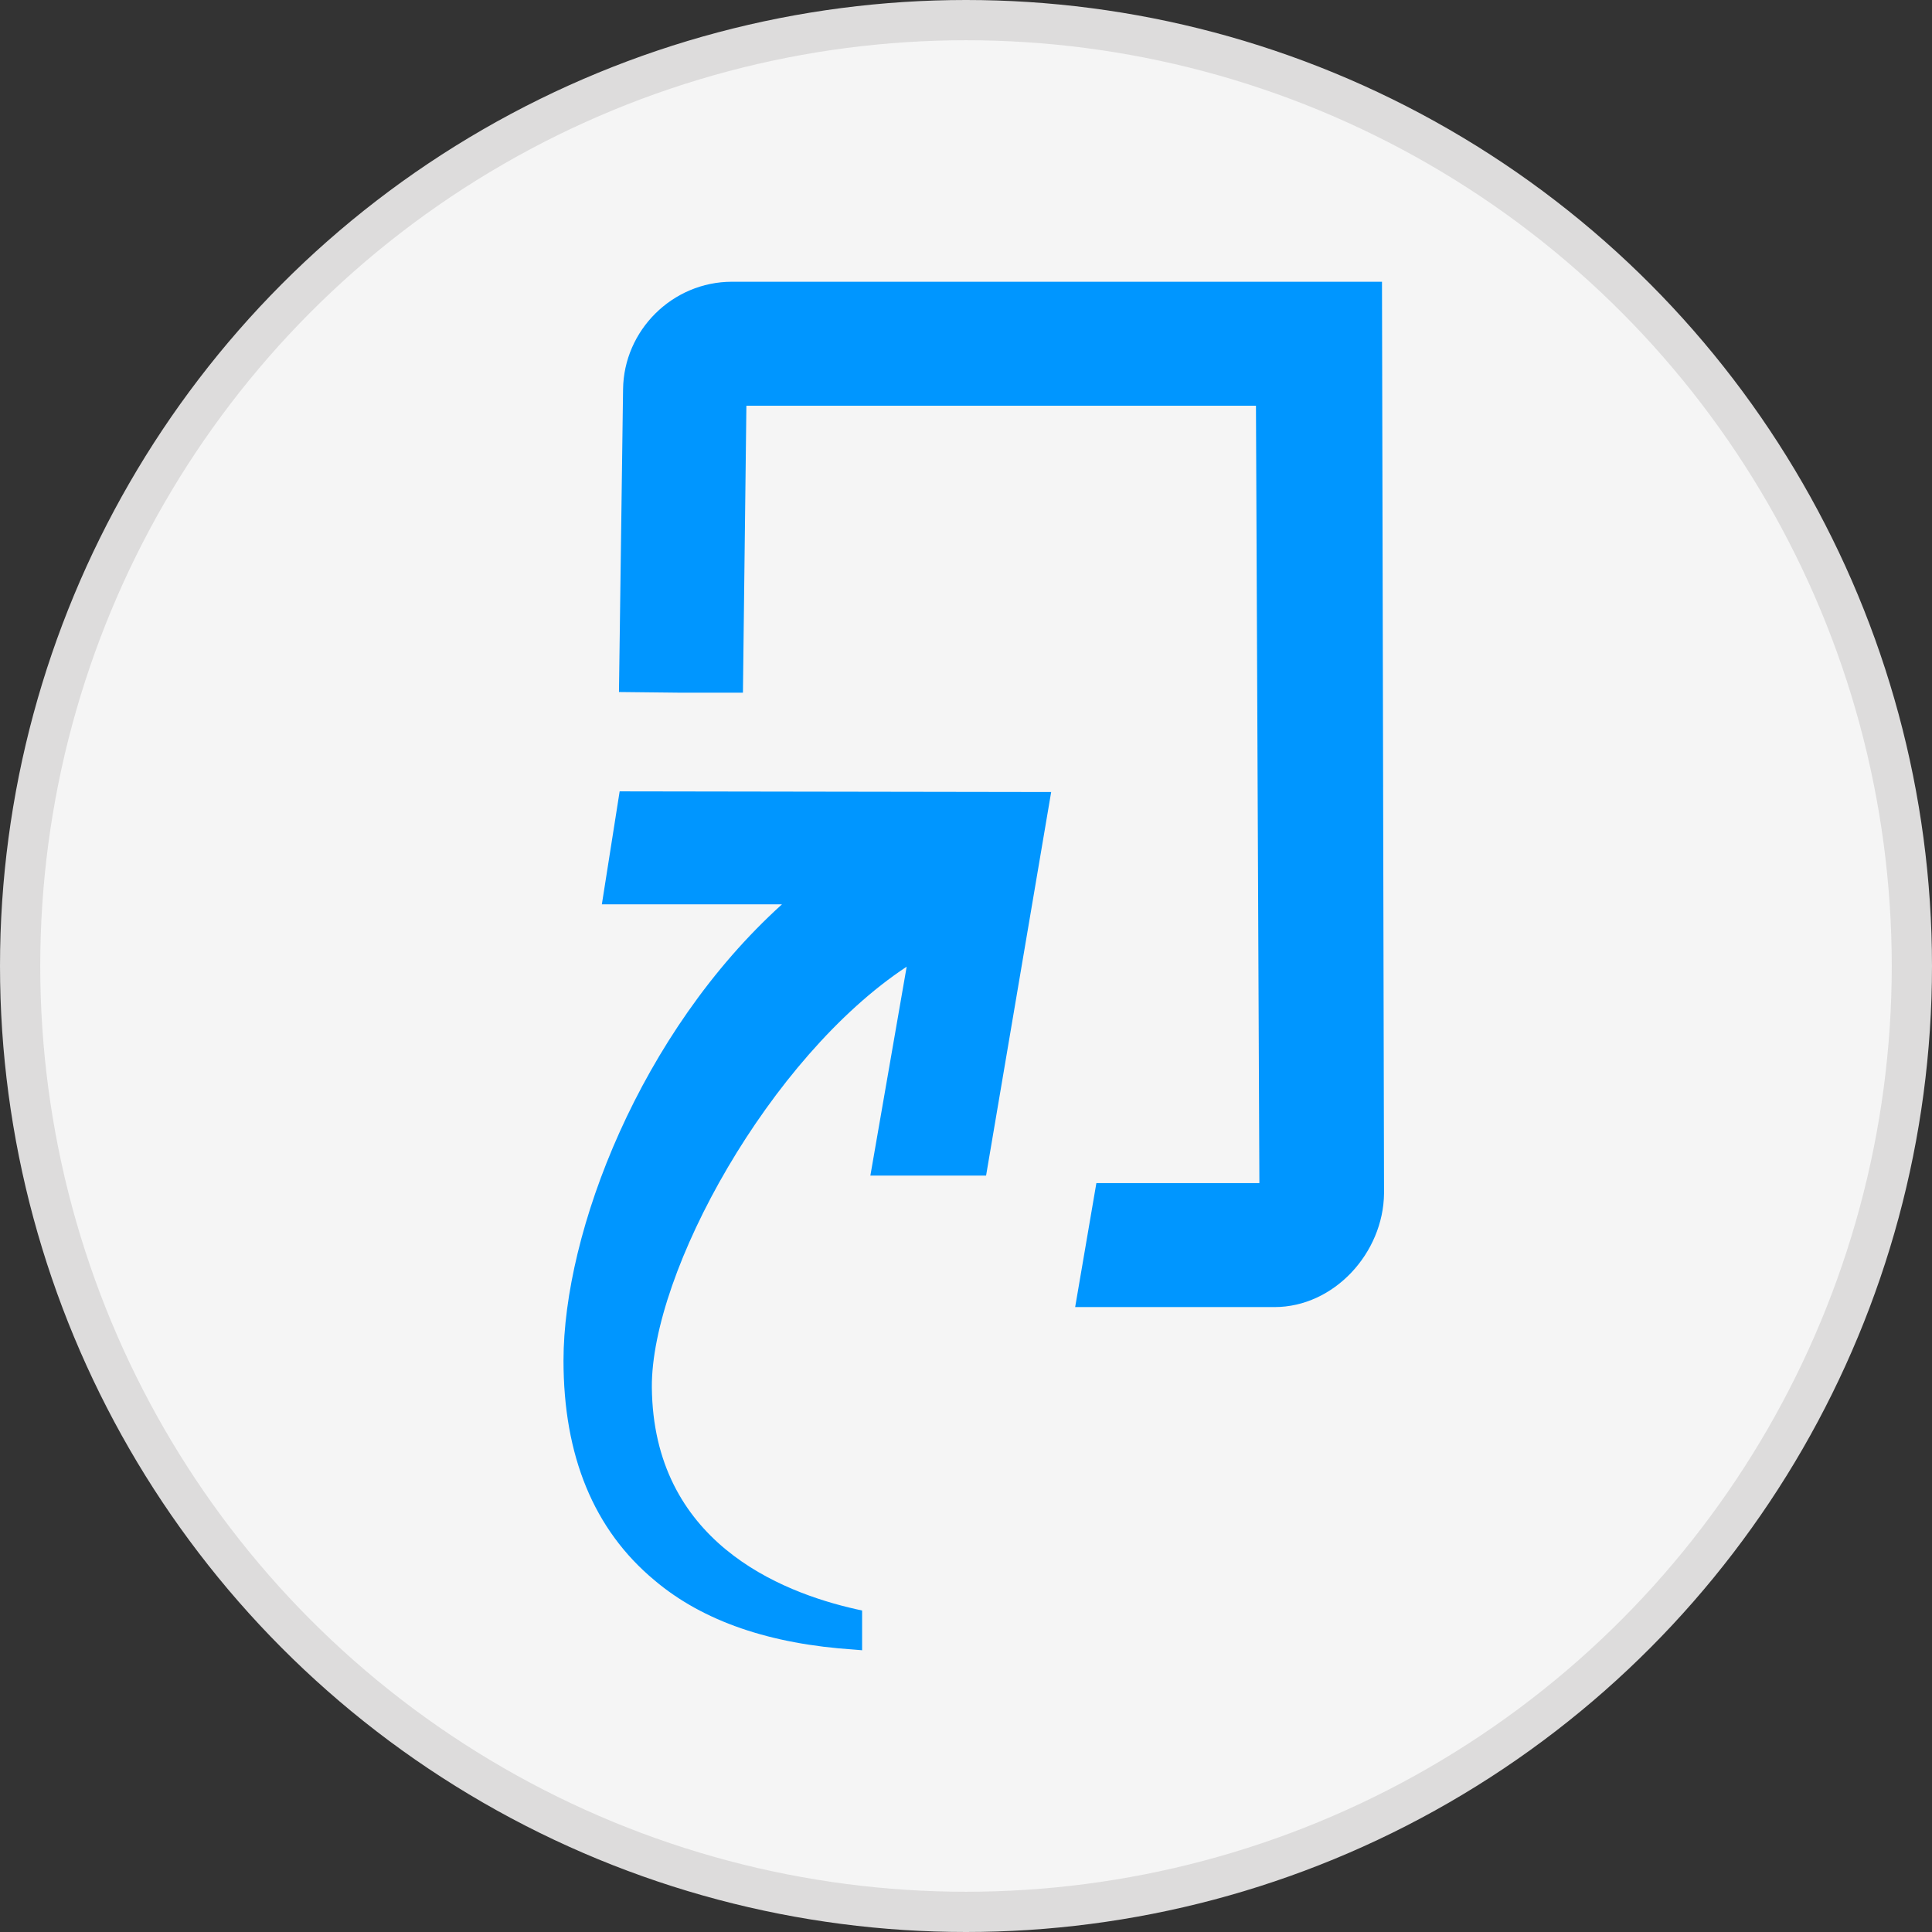 <?xml version="1.0" encoding="UTF-8"?>
<svg width="48px" height="48px" viewBox="0 0 48 48" version="1.1" xmlns="http://www.w3.org/2000/svg" xmlns:xlink="http://www.w3.org/1999/xlink">
    <rect x="0" y="0" width="48" height="48" fill="#333333" stroke="none"/>
    <title>turnitin_logo_sm</title>
    <g id="turnitin_logo_sm" stroke="none" stroke-width="1" fill="none" fill-rule="evenodd">
        <circle id="Oval" stroke="#DDDCDC" fill="#F5F5F5" cx="24" cy="24" r="23.5"></circle>
        <g id="Turnitin_logo" transform="translate(14, 7)" fill="#0096FF" fill-rule="nonzero">
            <path d="M1.395,12.661 L0.953,15.468 L5.428,15.468 C1.906,18.651 0,23.603 0,26.802 C0,29.167 0.749,31.005 2.263,32.264 C3.471,33.285 5.139,33.847 7.215,33.983 L7.419,34 L7.419,33.013 L7.266,32.979 C5.377,32.554 2.229,31.294 2.195,27.465 C2.178,24.607 5.122,19.263 8.526,17.017 L7.624,22.207 L10.499,22.207 L12.116,12.678 L1.395,12.661 L1.395,12.661 Z" id="Path"></path>
            <path d="M4.186,0 C2.706,0 1.497,1.208 1.48,2.672 L1.378,10.193 L2.927,10.21 L4.458,10.21 L4.544,3.08 L17.204,3.08 L17.289,22.394 L13.239,22.394 L12.712,25.474 L17.664,25.474 C19.144,25.474 20.369,24.13 20.386,22.65 L20.335,0 L4.186,0 Z" id="Path"></path>
        </g>
    </g>
</svg>